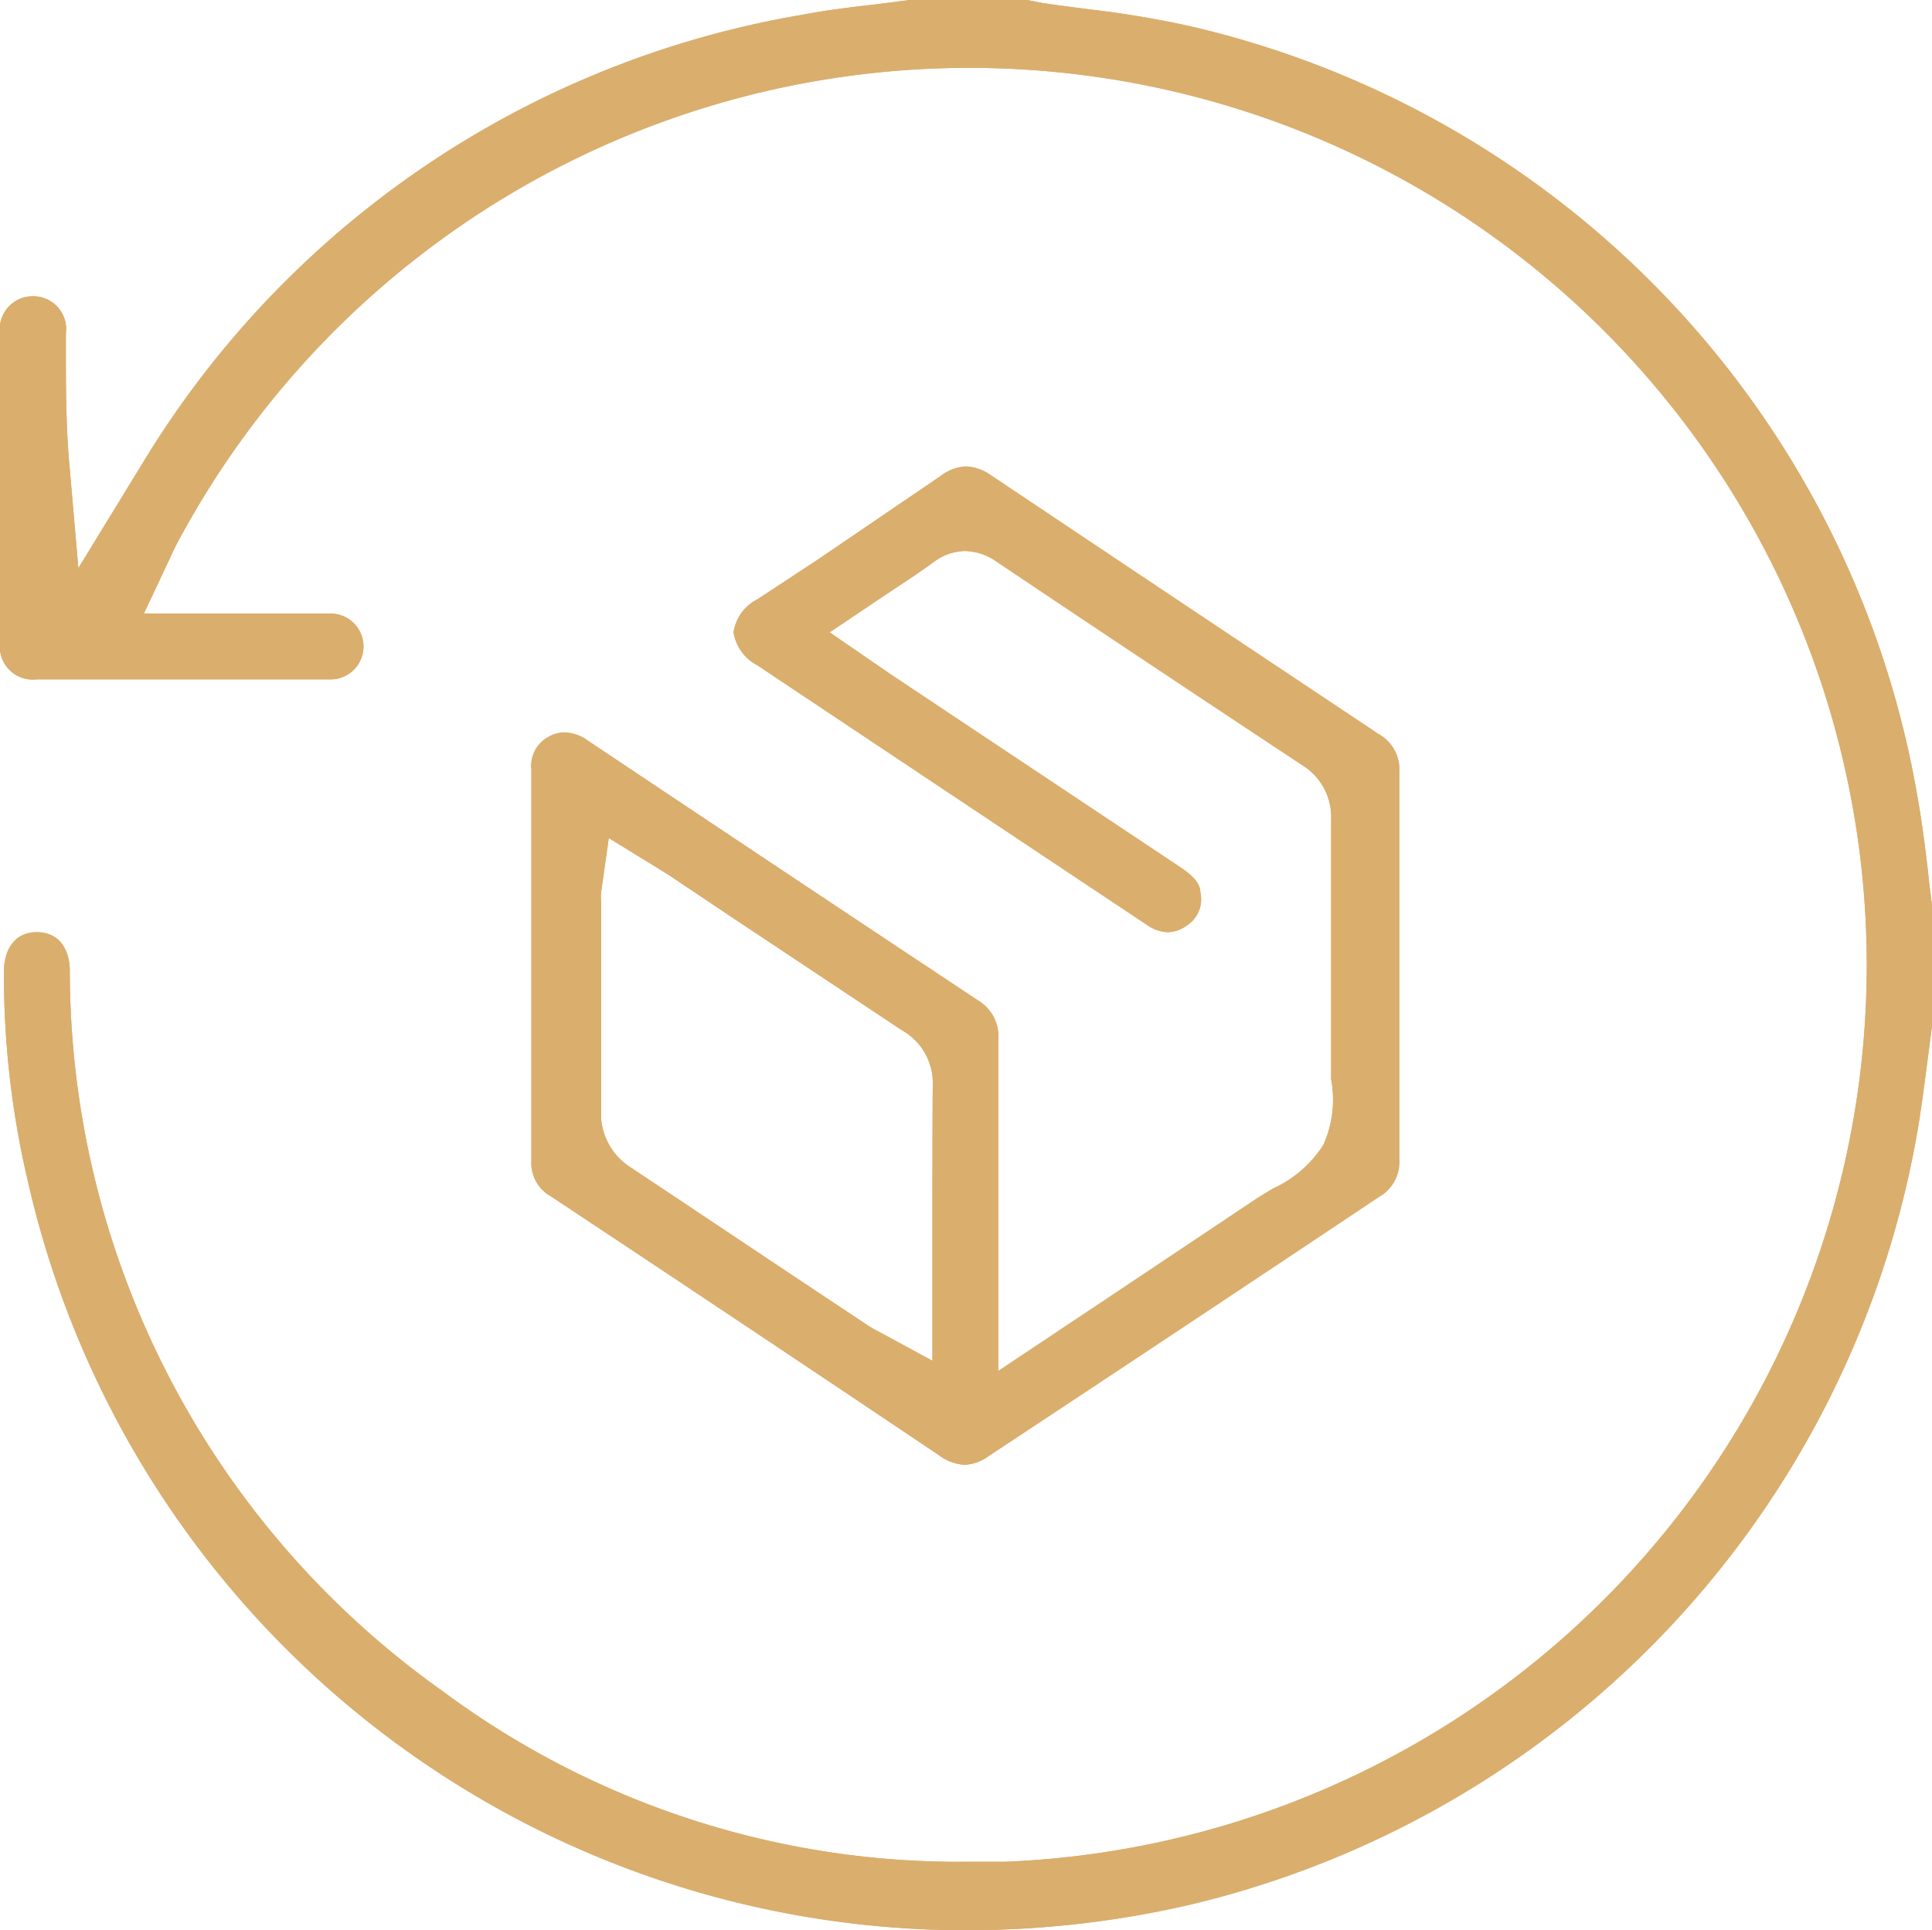 <svg viewBox="0 0 58.68 58.64" xmlns="http://www.w3.org/2000/svg"><defs><style>.cls-1{fill:#daae6d;}</style></defs><g data-name="Layer 2" id="Layer_2"><g data-name="Layer 1" id="Layer_1-2"><path d="M58.68,27.51v3.66l-.13,1c-.1.75-.19,1.5-.32,2.24A29.29,29.29,0,0,1,36.12,57.87a30.17,30.17,0,0,1-6.74.77A29.22,29.22,0,0,1,.85,35.9a27.33,27.33,0,0,1-.73-6.4c0-.57.27-1.18,1-1.18s1,.6,1,1.17A26.85,26.85,0,0,0,13.42,51.36a26.27,26.27,0,0,0,16,5.2l1.1,0a27.26,27.26,0,1,0-25.17-40c-.06.12-.12.24-.19.4l-.79,1.68H8.64l1.4,0a1,1,0,1,1,0,2l-4.47,0-4.47,0A1,1,0,0,1,0,19.54q0-4.71,0-9.42A1,1,0,0,1,1,9a1,1,0,0,1,1,1.14v.43c0,1.19,0,2.43.12,3.69l.26,3,1.94-3.17A29.1,29.1,0,0,1,24.36.45c.73-.14,1.47-.23,2.26-.32l1-.13H31.2l.4.08c.51.08,1,.14,1.54.21a30.08,30.08,0,0,1,3.11.53,29.06,29.06,0,0,1,22,23.45c.13.73.22,1.47.31,2.21C58.59,26.83,58.64,27.17,58.68,27.51Z" class="cls-1"></path><path d="M58.68,27.51v3.66l-.13,1c-.1.75-.19,1.5-.32,2.24A29.29,29.29,0,0,1,36.12,57.87a30.17,30.17,0,0,1-6.74.77A29.22,29.22,0,0,1,.85,35.9a27.33,27.33,0,0,1-.73-6.4c0-.57.27-1.18,1-1.18s1,.6,1,1.17A26.85,26.85,0,0,0,13.42,51.36a26.27,26.27,0,0,0,16,5.2l1.1,0a27.26,27.26,0,1,0-25.17-40c-.06.12-.12.24-.19.4l-.79,1.68H8.64l1.4,0a1,1,0,1,1,0,2l-4.47,0-4.47,0A1,1,0,0,1,0,19.54q0-4.71,0-9.42A1,1,0,0,1,1,9a1,1,0,0,1,1,1.14v.43c0,1.19,0,2.43.12,3.69l.26,3,1.94-3.17A29.1,29.1,0,0,1,24.36.45c.73-.14,1.47-.23,2.26-.32l1-.13H31.2l.4.08c.51.08,1,.14,1.54.21a30.08,30.08,0,0,1,3.11.53,29.06,29.06,0,0,1,22,23.45c.13.73.22,1.47.31,2.21C58.59,26.83,58.64,27.17,58.68,27.51Z" class="cls-1"></path><path d="M41.87,22.3Q36,18.39,30.1,14.44a1.43,1.43,0,0,0-.76-.27,1.37,1.37,0,0,0-.77.29L24.84,17,23,18.21a1.34,1.34,0,0,0-.72,1,1.37,1.37,0,0,0,.72,1l8.43,5.62,3.44,2.29a1.15,1.15,0,0,0,.59.2,1,1,0,0,0,.58-.2.94.94,0,0,0,.42-1c0-.21-.13-.45-.59-.76l-6.41-4.27L27,20.45l-1.8-1.24L27,18c.47-.31.93-.61,1.38-.94a1.61,1.61,0,0,1,.93-.32,1.71,1.71,0,0,1,.94.31q4.65,3.12,9.31,6.2a1.85,1.85,0,0,1,.87,1.66c0,1.62,0,3.23,0,4.84v2.5c0,.18,0,.36,0,.54a3.34,3.34,0,0,1-.24,2,3.58,3.58,0,0,1-1.53,1.32l-.46.28-4.34,2.9-3.54,2.36V36.9c0-1.77,0-3.54,0-5.3a1.27,1.27,0,0,0-.62-1.21q-5.92-3.93-11.83-7.88a1.27,1.27,0,0,0-.72-.26,1,1,0,0,0-.48.13,1,1,0,0,0-.53,1V35.26a1.16,1.16,0,0,0,.6,1.09q5.9,3.91,11.78,7.86a1.43,1.43,0,0,0,.78.29,1.35,1.35,0,0,0,.75-.28Q36,40.29,41.87,36.37a1.22,1.22,0,0,0,.63-1.14q0-5.89,0-11.79A1.22,1.22,0,0,0,41.87,22.3ZM28.32,37.91v3.43l-1.64-.89a3.1,3.1,0,0,1-.36-.21l-1.22-.81c-2-1.33-4-2.67-6-4A1.94,1.94,0,0,1,18.26,34c0-1.77,0-3.55,0-5.32V27.45a1.65,1.65,0,0,1,0-.36l.23-1.63,1.48.91.34.21,2,1.34,5.07,3.37A1.84,1.84,0,0,1,28.33,33C28.32,34.61,28.32,36.25,28.32,37.91Z" class="cls-1"></path><path d="M41.87,22.3Q36,18.39,30.1,14.44a1.43,1.43,0,0,0-.76-.27,1.37,1.37,0,0,0-.77.29L24.84,17,23,18.21a1.34,1.34,0,0,0-.72,1,1.37,1.37,0,0,0,.72,1l8.43,5.62,3.44,2.29a1.15,1.15,0,0,0,.59.2,1,1,0,0,0,.58-.2.94.94,0,0,0,.42-1c0-.21-.13-.45-.59-.76l-6.41-4.27L27,20.45l-1.8-1.24L27,18c.47-.31.93-.61,1.38-.94a1.61,1.61,0,0,1,.93-.32,1.71,1.71,0,0,1,.94.31q4.65,3.12,9.31,6.2a1.85,1.85,0,0,1,.87,1.66c0,1.62,0,3.23,0,4.84v2.5c0,.18,0,.36,0,.54a3.34,3.34,0,0,1-.24,2,3.58,3.58,0,0,1-1.53,1.32l-.46.28-4.34,2.9-3.54,2.36V36.9c0-1.77,0-3.54,0-5.3a1.27,1.27,0,0,0-.62-1.21q-5.92-3.93-11.83-7.88a1.27,1.27,0,0,0-.72-.26,1,1,0,0,0-.48.13,1,1,0,0,0-.53,1V35.26a1.16,1.16,0,0,0,.6,1.09q5.9,3.91,11.78,7.86a1.43,1.43,0,0,0,.78.29,1.35,1.35,0,0,0,.75-.28Q36,40.29,41.87,36.37a1.22,1.22,0,0,0,.63-1.14q0-5.89,0-11.79A1.22,1.22,0,0,0,41.87,22.3ZM28.32,37.91v3.43l-1.64-.89a3.1,3.1,0,0,1-.36-.21l-1.22-.81c-2-1.33-4-2.67-6-4A1.94,1.94,0,0,1,18.26,34c0-1.77,0-3.55,0-5.32V27.45a1.65,1.65,0,0,1,0-.36l.23-1.63,1.48.91.34.21,2,1.34,5.07,3.37A1.84,1.84,0,0,1,28.33,33C28.32,34.61,28.32,36.25,28.32,37.91Z" class="cls-1"></path></g></g></svg>